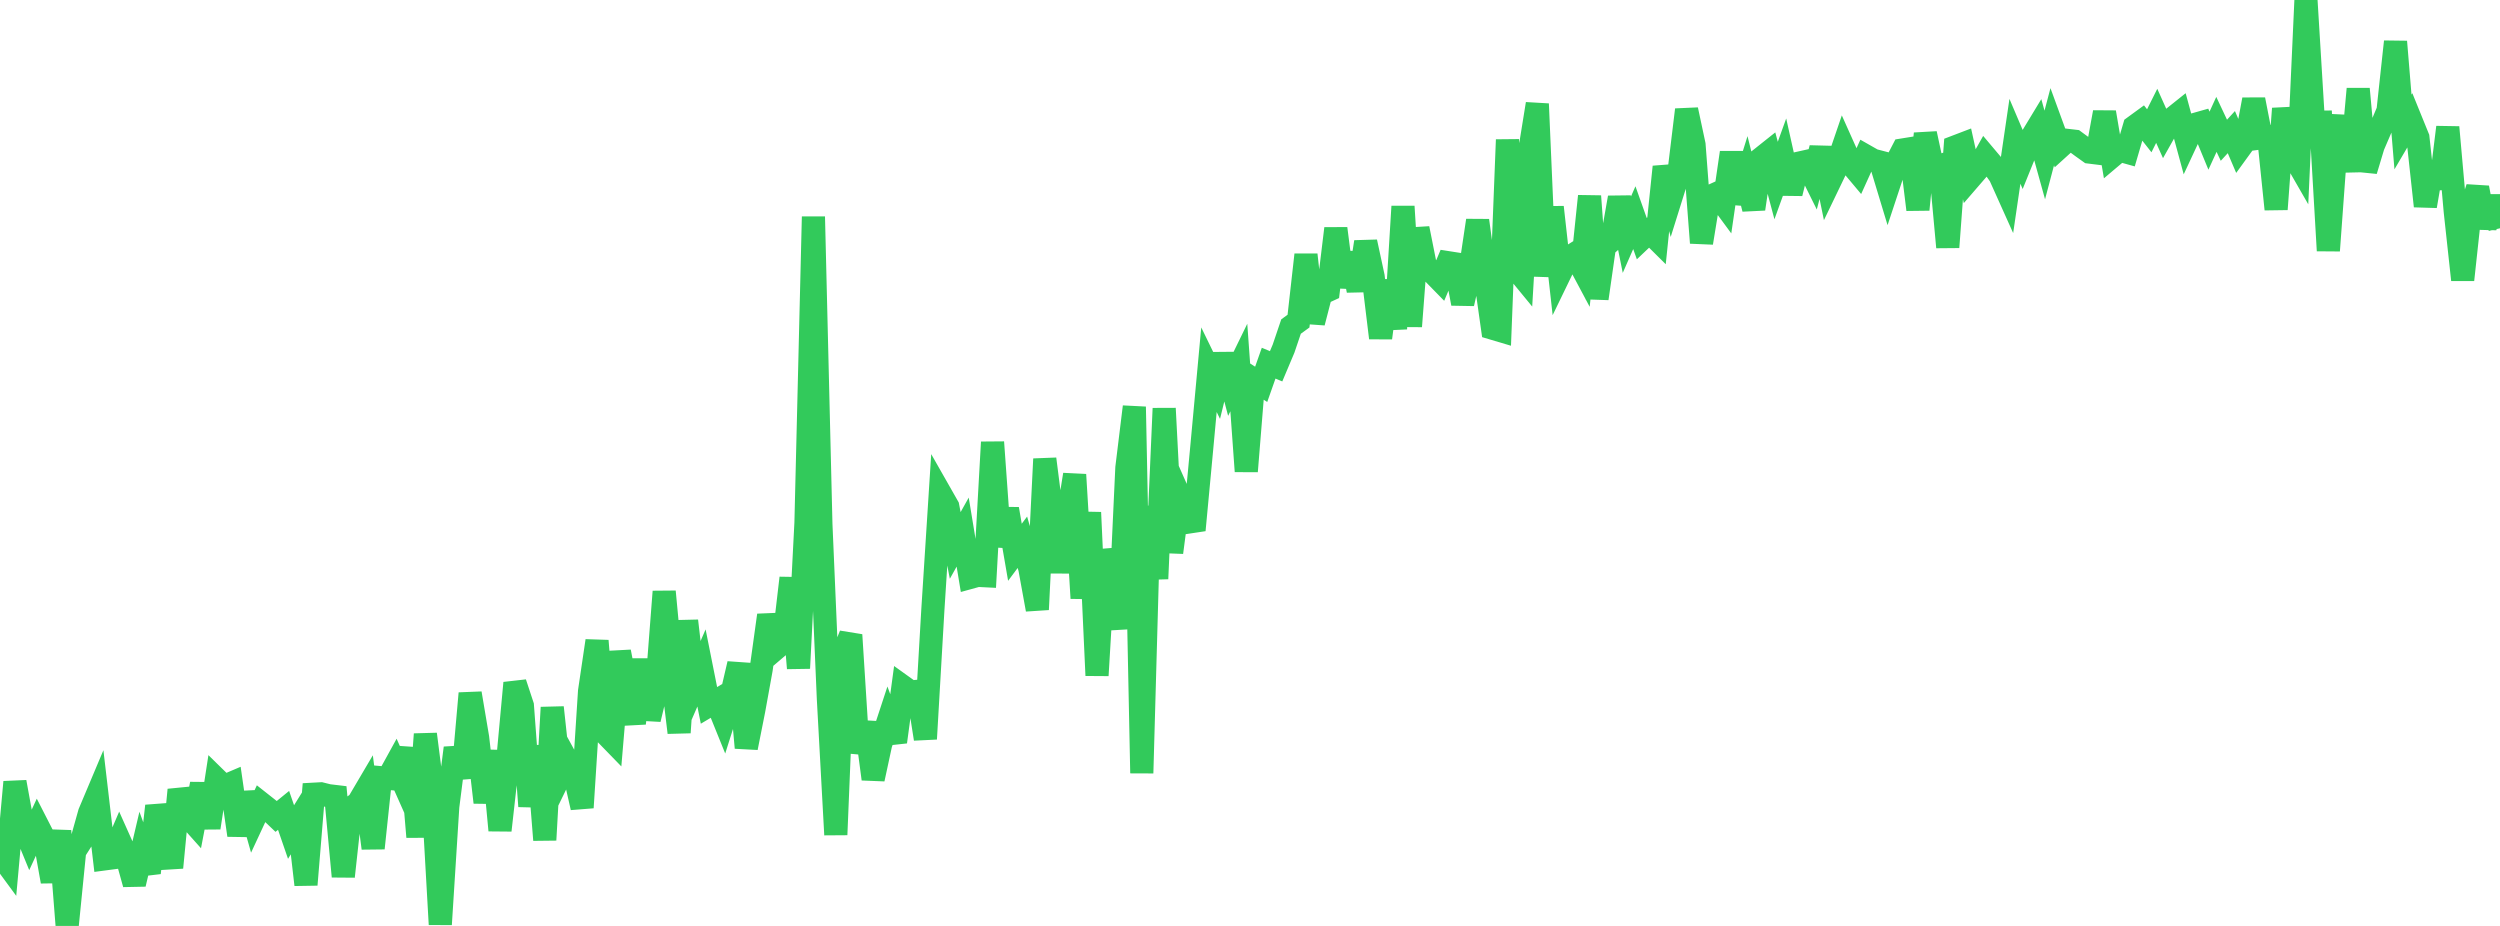 <?xml version="1.0" standalone="no"?>
<!DOCTYPE svg PUBLIC "-//W3C//DTD SVG 1.1//EN" "http://www.w3.org/Graphics/SVG/1.1/DTD/svg11.dtd">

<svg width="135" height="50" viewBox="0 0 135 50" preserveAspectRatio="none" 
  xmlns="http://www.w3.org/2000/svg"
  xmlns:xlink="http://www.w3.org/1999/xlink">


<polyline points="0.0, 46.126 0.403, 46.675 0.806, 42.231 1.209, 44.446 1.612, 45.426 2.015, 44.555 2.418, 45.342 2.821, 47.601 3.224, 44.872 3.627, 50.0 4.03, 45.968 4.433, 45.335 4.836, 43.898 5.239, 42.941 5.642, 46.38 6.045, 46.327 6.448, 45.386 6.851, 46.287 7.254, 47.737 7.657, 46.021 8.06, 47.132 8.463, 43.523 8.866, 45.025 9.269, 46.849 9.672, 42.653 10.075, 43.995 10.478, 44.446 10.881, 42.335 11.284, 44.696 11.687, 42.077 12.09, 42.472 12.493, 42.3 12.896, 45.099 13.299, 42.828 13.701, 44.253 14.104, 43.387 14.507, 43.705 14.91, 44.088 15.313, 43.76 15.716, 44.93 16.119, 44.281 16.522, 47.774 16.925, 42.888 17.328, 42.866 17.731, 42.967 18.134, 43.015 18.537, 47.328 18.94, 43.647 19.343, 43.358 19.746, 42.674 20.149, 45.802 20.552, 41.994 20.955, 42.029 21.358, 41.296 21.761, 42.201 22.164, 40.415 22.567, 45.194 22.97, 39.646 23.373, 42.8 23.776, 49.918 24.179, 43.556 24.582, 40.392 24.985, 41.997 25.388, 37.441 25.791, 39.831 26.194, 43.328 26.597, 40.556 27.0, 44.837 27.403, 41.235 27.806, 36.881 28.209, 38.105 28.612, 43.538 29.015, 40.288 29.418, 45.358 29.821, 38.204 30.224, 41.92 30.627, 41.092 31.03, 41.829 31.433, 43.608 31.836, 37.326 32.239, 34.605 32.642, 39.552 33.045, 39.967 33.448, 35.196 33.851, 37.278 34.254, 39.056 34.657, 35.621 35.06, 38.838 35.463, 37.158 35.866, 31.947 36.269, 36.223 36.672, 39.557 37.075, 33.526 37.478, 36.998 37.881, 36.069 38.284, 38.091 38.687, 37.851 39.09, 38.847 39.493, 37.576 39.896, 35.847 40.299, 40.378 40.701, 38.355 41.104, 36.131 41.507, 33.223 41.91, 35.005 42.313, 34.661 42.716, 31.213 43.119, 36.084 43.522, 28.239 43.925, 11.701 44.328, 28.308 44.731, 37.697 45.134, 45.076 45.537, 35.284 45.94, 34.286 46.343, 40.646 46.746, 39.015 47.149, 42.065 47.552, 40.195 47.955, 38.969 48.358, 40.061 48.761, 37.078 49.164, 37.367 49.567, 37.331 49.97, 39.9 50.373, 32.955 50.776, 26.647 51.179, 27.355 51.582, 29.454 51.985, 28.734 52.388, 31.18 52.791, 31.069 53.194, 31.089 53.597, 23.878 54.0, 29.497 54.403, 27.486 54.806, 29.823 55.209, 29.282 55.612, 30.699 56.015, 32.913 56.418, 24.785 56.821, 27.944 57.224, 30.884 57.627, 28.15 58.03, 25.631 58.433, 32.303 58.836, 27.674 59.239, 36.474 59.642, 29.709 60.045, 31.499 60.448, 33.948 60.851, 25.26 61.254, 21.967 61.657, 41.749 62.06, 27.341 62.463, 31.252 62.866, 22.055 63.269, 29.832 63.672, 26.743 64.075, 27.653 64.478, 28.625 64.881, 24.328 65.284, 19.965 65.687, 20.793 66.09, 19.155 66.493, 20.674 66.896, 19.847 67.299, 25.45 67.701, 20.495 68.104, 20.754 68.507, 19.611 68.91, 19.78 69.313, 18.824 69.716, 17.634 70.119, 17.341 70.522, 13.756 70.925, 17.418 71.328, 15.859 71.731, 15.673 72.134, 12.341 72.537, 15.484 72.94, 13.674 73.343, 15.684 73.746, 13.065 74.149, 14.937 74.552, 18.248 74.955, 15.156 75.358, 17.751 75.761, 11.147 76.164, 17.621 76.567, 12.336 76.97, 14.364 77.373, 14.723 77.776, 15.135 78.179, 14.183 78.582, 14.246 78.985, 16.392 79.388, 14.609 79.791, 11.907 80.194, 14.869 80.597, 17.721 81.0, 17.841 81.403, 7.546 81.806, 14.433 82.209, 14.924 82.612, 8.105 83.015, 5.61 83.418, 14.914 83.821, 11.191 84.224, 14.799 84.627, 13.967 85.03, 13.714 85.433, 14.47 85.836, 10.593 86.239, 16.12 86.642, 13.314 87.045, 12.957 87.448, 10.67 87.851, 12.673 88.254, 11.754 88.657, 12.887 89.06, 12.504 89.463, 12.904 89.866, 9.011 90.269, 10.539 90.672, 9.251 91.075, 5.928 91.478, 7.819 91.881, 13.113 92.284, 10.644 92.687, 10.461 93.09, 11.008 93.493, 8.242 93.896, 10.962 94.299, 9.668 94.701, 11.28 95.104, 8.554 95.507, 8.233 95.91, 9.749 96.313, 8.632 96.716, 10.437 97.119, 8.816 97.522, 8.726 97.925, 9.539 98.328, 8 98.731, 9.952 99.134, 9.115 99.537, 7.935 99.94, 8.835 100.343, 9.315 100.746, 8.426 101.149, 8.655 101.552, 8.76 101.955, 10.09 102.358, 8.872 102.761, 8.096 103.164, 8.031 103.567, 11.317 103.97, 7.215 104.373, 9.087 104.776, 8.955 105.179, 13.349 105.582, 7.934 105.985, 7.78 106.388, 9.614 106.791, 9.147 107.194, 8.431 107.597, 8.909 108.0, 9.479 108.403, 10.376 108.806, 7.63 109.209, 8.577 109.612, 7.58 110.015, 6.915 110.418, 8.369 110.821, 6.843 111.224, 7.946 111.627, 7.58 112.03, 7.627 112.433, 7.924 112.836, 8.212 113.239, 8.262 113.642, 6.065 114.045, 8.445 114.448, 8.105 114.851, 8.218 115.254, 6.844 115.657, 6.55 116.06, 7.062 116.463, 6.255 116.866, 7.154 117.269, 6.438 117.672, 6.116 118.075, 7.6 118.478, 6.735 118.881, 6.621 119.284, 7.597 119.687, 6.717 120.09, 7.574 120.493, 7.134 120.896, 8.078 121.299, 7.523 121.701, 5.378 122.104, 7.442 122.507, 7.388 122.91, 11.299 123.313, 5.864 123.716, 8.161 124.119, 8.862 124.522, 0.0 124.925, 6.603 125.328, 6.598 125.731, 13.534 126.134, 8.013 126.537, 6.299 126.94, 9.246 127.343, 4.803 127.746, 9.213 128.149, 7.875 128.552, 6.937 128.955, 5.975 129.358, 2.251 129.761, 7.127 130.164, 6.441 130.567, 7.432 130.97, 11.129 131.373, 8.773 131.776, 10.15 132.179, 6.872 132.582, 11.401 132.985, 15.11 133.388, 11.393 133.791, 10.136 134.194, 12.289 134.597, 10.628 135.0, 12.327" fill="none" stroke="#32ca5b" stroke-width="1.25"/>

</svg>
